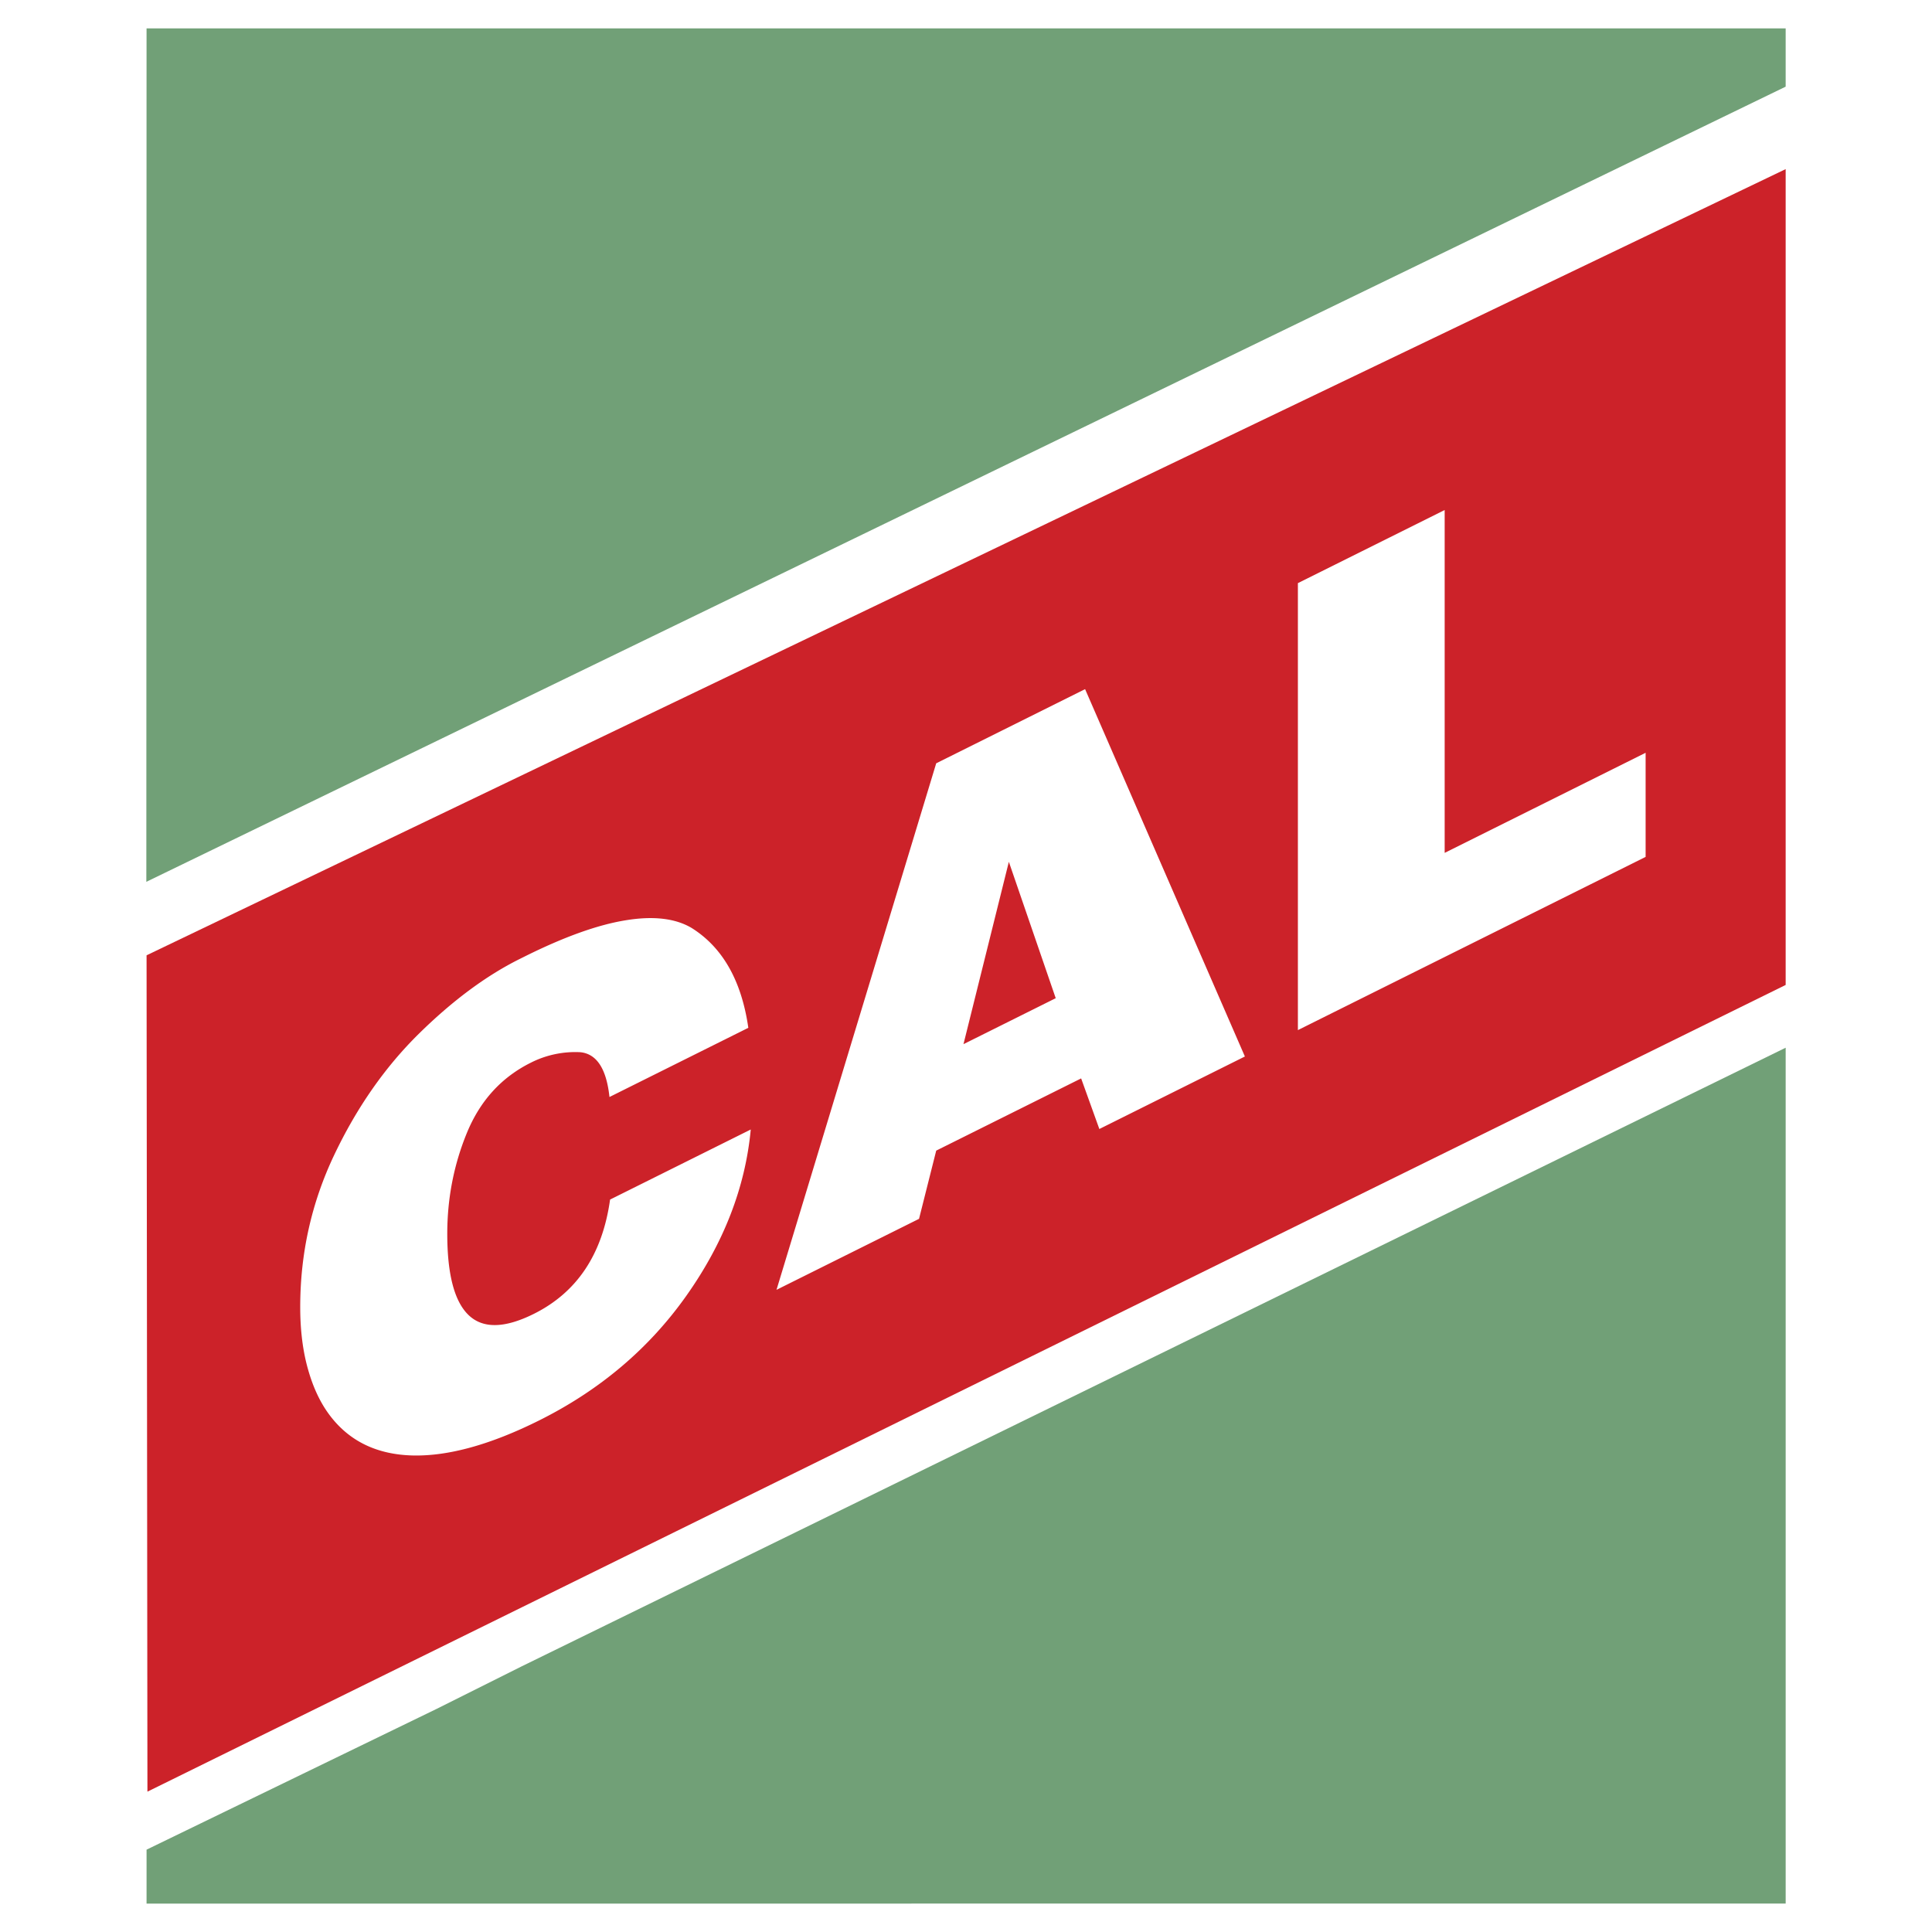 <svg xmlns="http://www.w3.org/2000/svg" width="2500" height="2500" viewBox="0 0 192.756 192.756"><g fill-rule="evenodd" clip-rule="evenodd"><path fill="#fff" d="M0 0h192.756v192.756H0V0z"/><path fill="#cc2229" d="M14.709 178.754l-.086-83.443 163.533-78.438v81.395L14.709 178.754z"/><path d="M14.6 87.979l.022-85.145h163.534v5.812L14.6 87.979zm.022 101.943l.001-5.381 28.951-14.051 8.475-4.238 126.108-61.721v85.389l-163.535.002z" fill="#71a077"/><path d="M60.807 109.449c-.301-2.811-1.267-4.299-2.897-4.469a9.809 9.809 0 0 0-4.947 1.043c-2.921 1.455-5.039 3.77-6.36 6.955-1.314 3.182-1.979 6.559-1.979 10.121 0 4.064.718 6.775 2.148 8.127 1.43 1.35 3.594 1.301 6.492-.143 4.304-2.145 6.839-5.943 7.604-11.402l14.035-6.99c-.542 5.764-2.682 11.289-6.415 16.572-3.733 5.283-8.641 9.436-14.715 12.463-4.831 2.406-9.02 3.564-12.574 3.488-3.556-.084-6.307-1.402-8.254-3.949-.951-1.242-1.685-2.777-2.204-4.613-.525-1.826-.788-3.912-.788-6.246 0-5.357 1.128-10.4 3.377-15.145 2.256-4.75 5.069-8.779 8.439-12.104 3.369-3.316 6.731-5.811 10.07-7.474l.509-.254c3.911-1.948 7.25-3.147 10.024-3.603 2.782-.466 4.985-.211 6.615.747 3.1 1.934 4.993 5.257 5.673 9.972l-13.853 6.904zm32.599-33.294l14.854-7.399 15.943 36.651-14.521 7.234-1.816-5.047-14.459 7.203-1.715 6.807-14.22 7.082 15.934-52.531zm2.721 28.021l9.203-4.586-4.676-13.606-4.527 18.192zM129.49 58.18l14.645-7.295v34.206l20.049-9.986v10.387l-34.693 17.282V58.18h-.001z" fill="#fff"/></g></svg>